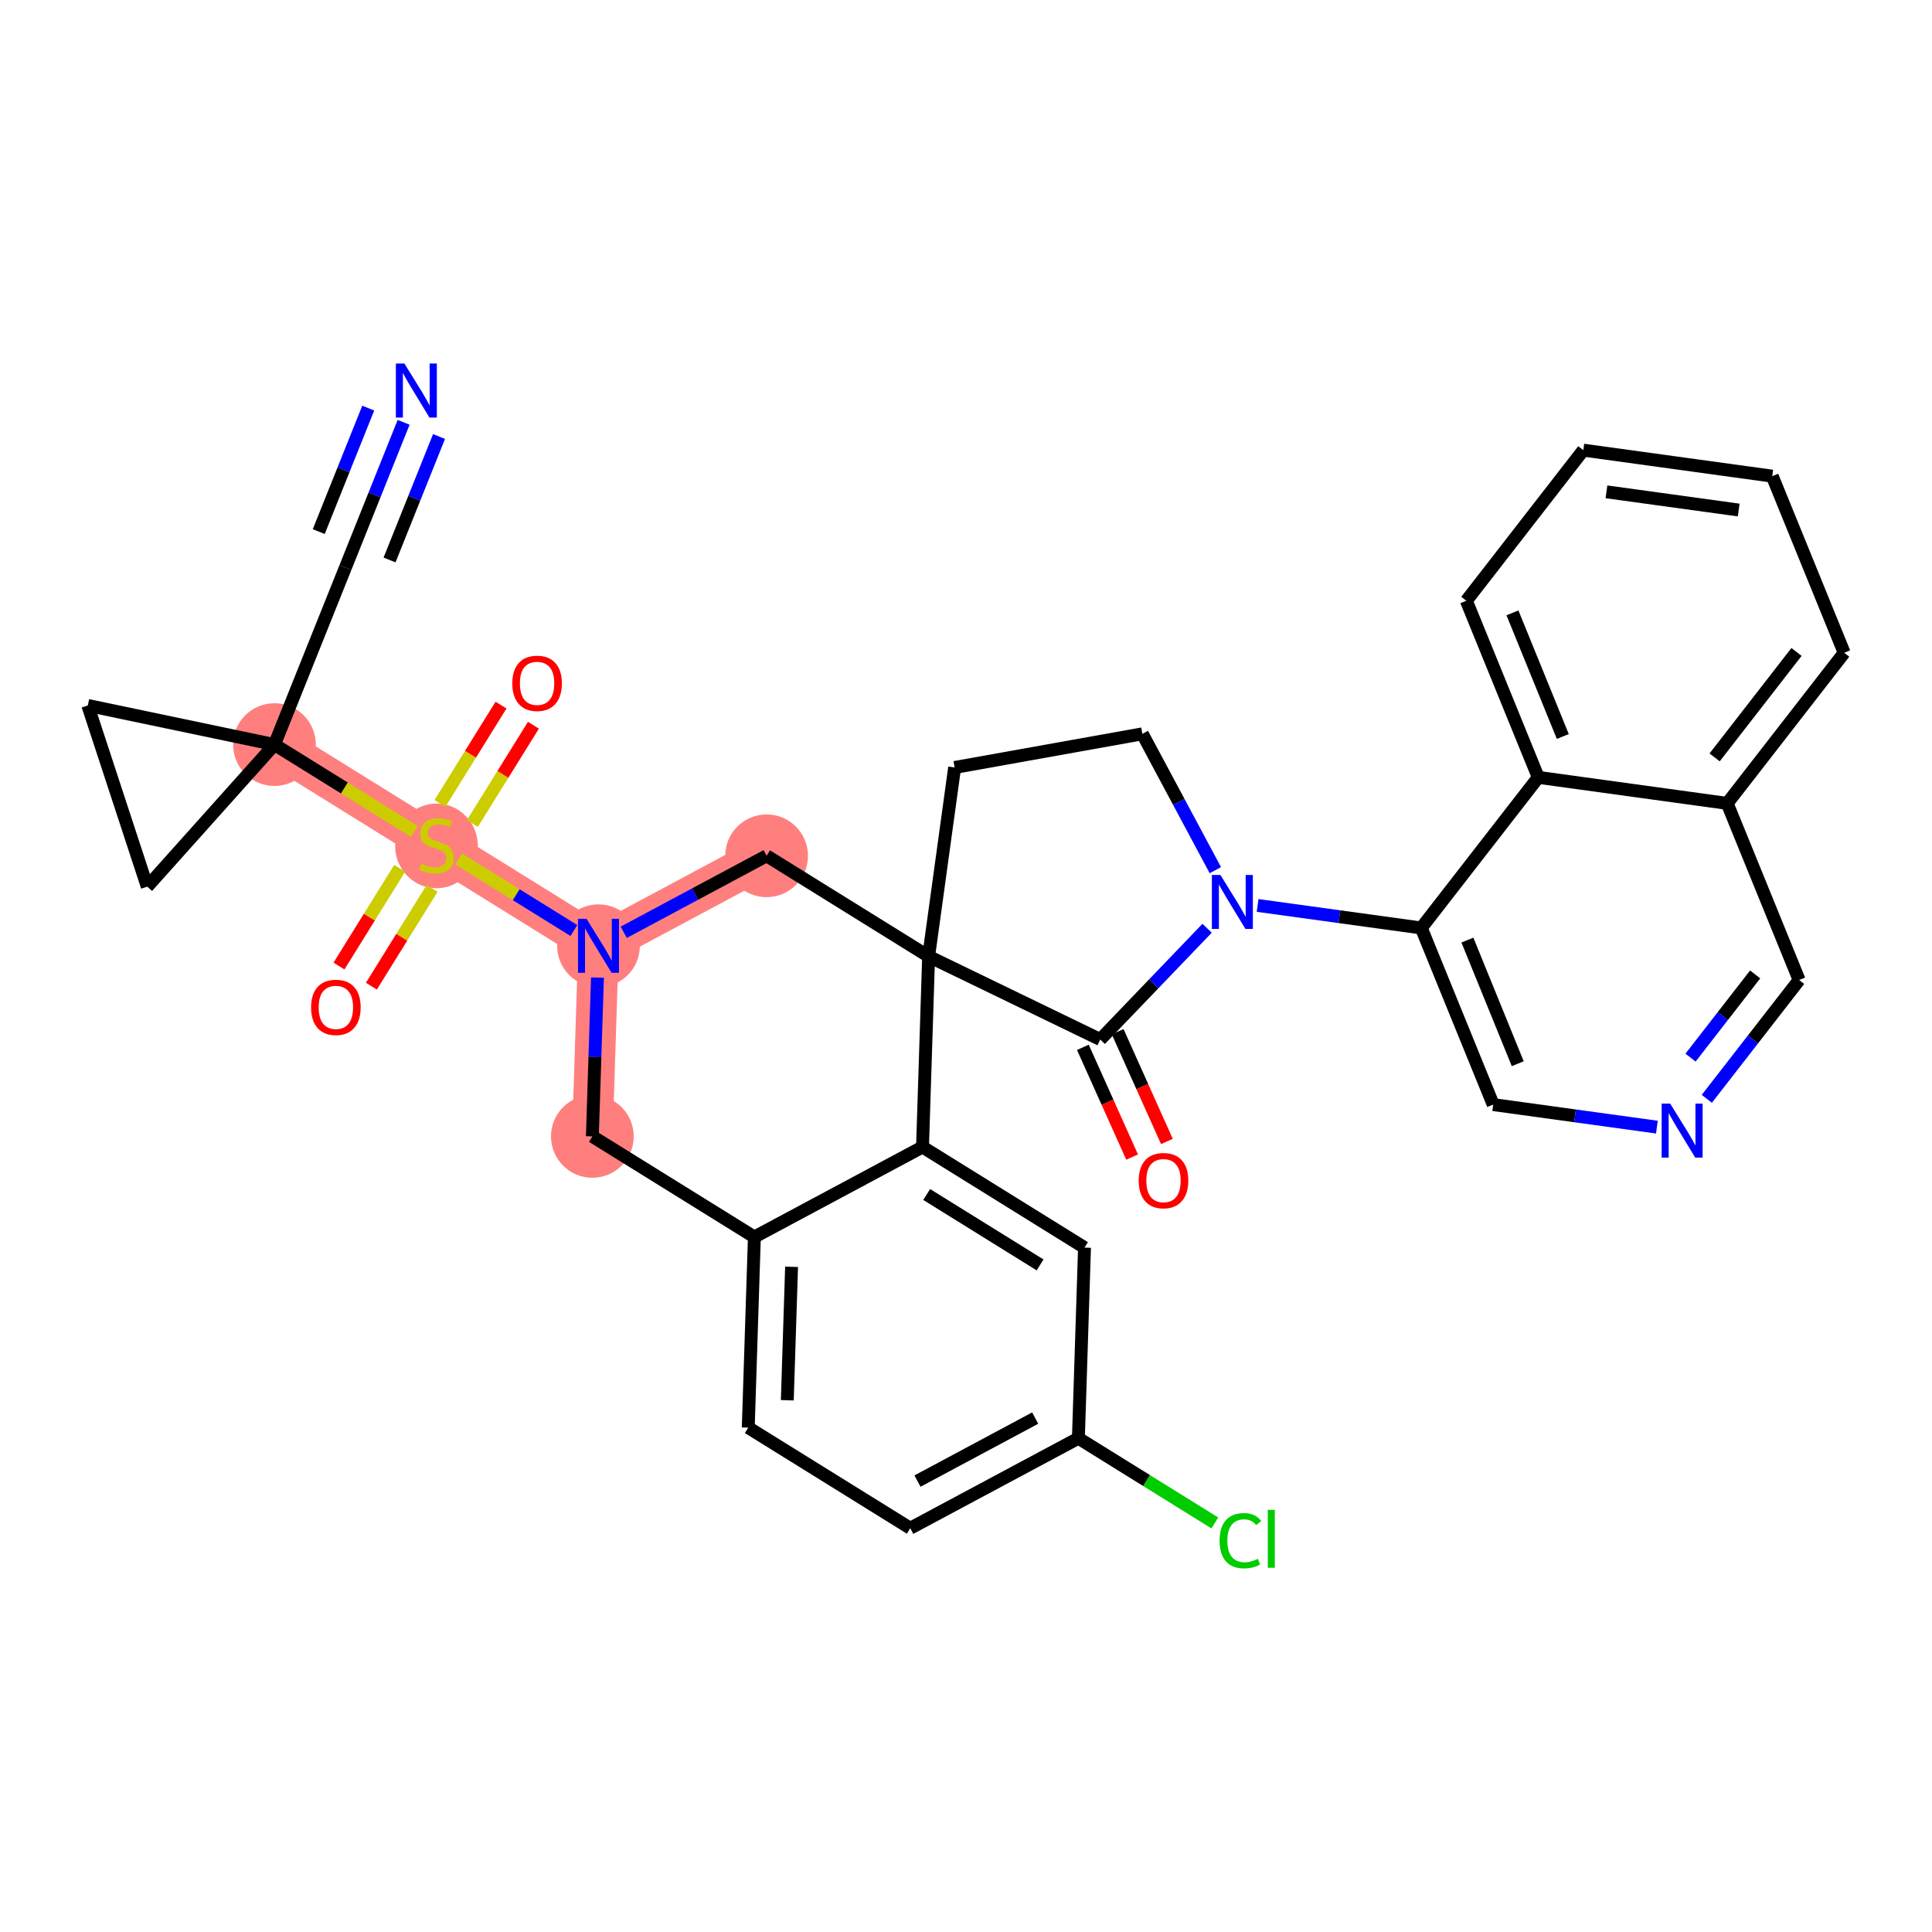 <?xml version='1.0' encoding='iso-8859-1'?>
<svg version='1.1' baseProfile='full'
              xmlns='http://www.w3.org/2000/svg'
                      xmlns:rdkit='http://www.rdkit.org/xml'
                      xmlns:xlink='http://www.w3.org/1999/xlink'
                  xml:space='preserve'
width='300px' height='300px' viewBox='0 0 300 300'>
<!-- END OF HEADER -->
<rect style='opacity:1.0;fill:#FFFFFF;stroke:none' width='300' height='300' x='0' y='0'> </rect>
<rect style='opacity:1.0;fill:#FFFFFF;stroke:none' width='300' height='300' x='0' y='0'> </rect>
<path d='M 42.619,115.619 L 67.776,131.241' style='fill:none;fill-rule:evenodd;stroke:#FF7F7F;stroke-width:6.3px;stroke-linecap:butt;stroke-linejoin:miter;stroke-opacity:1' />
<path d='M 67.776,131.241 L 92.933,146.862' style='fill:none;fill-rule:evenodd;stroke:#FF7F7F;stroke-width:6.3px;stroke-linecap:butt;stroke-linejoin:miter;stroke-opacity:1' />
<path d='M 92.933,146.862 L 91.982,176.46' style='fill:none;fill-rule:evenodd;stroke:#FF7F7F;stroke-width:6.3px;stroke-linecap:butt;stroke-linejoin:miter;stroke-opacity:1' />
<path d='M 92.933,146.862 L 119.04,132.887' style='fill:none;fill-rule:evenodd;stroke:#FF7F7F;stroke-width:6.3px;stroke-linecap:butt;stroke-linejoin:miter;stroke-opacity:1' />
<ellipse cx='42.619' cy='115.619' rx='5.923' ry='5.923'  style='fill:#FF7F7F;fill-rule:evenodd;stroke:#FF7F7F;stroke-width:1.0px;stroke-linecap:butt;stroke-linejoin:miter;stroke-opacity:1' />
<ellipse cx='67.776' cy='131.353' rx='5.923' ry='6.072'  style='fill:#FF7F7F;fill-rule:evenodd;stroke:#FF7F7F;stroke-width:1.0px;stroke-linecap:butt;stroke-linejoin:miter;stroke-opacity:1' />
<ellipse cx='92.933' cy='146.862' rx='5.923' ry='5.93'  style='fill:#FF7F7F;fill-rule:evenodd;stroke:#FF7F7F;stroke-width:1.0px;stroke-linecap:butt;stroke-linejoin:miter;stroke-opacity:1' />
<ellipse cx='91.982' cy='176.46' rx='5.923' ry='5.923'  style='fill:#FF7F7F;fill-rule:evenodd;stroke:#FF7F7F;stroke-width:1.0px;stroke-linecap:butt;stroke-linejoin:miter;stroke-opacity:1' />
<ellipse cx='119.04' cy='132.887' rx='5.923' ry='5.923'  style='fill:#FF7F7F;fill-rule:evenodd;stroke:#FF7F7F;stroke-width:1.0px;stroke-linecap:butt;stroke-linejoin:miter;stroke-opacity:1' />
<path class='bond-0 atom-0 atom-1' d='M 62.674,65.577 L 58.155,76.854' style='fill:none;fill-rule:evenodd;stroke:#0000FF;stroke-width:2.0px;stroke-linecap:butt;stroke-linejoin:miter;stroke-opacity:1' />
<path class='bond-0 atom-0 atom-1' d='M 58.155,76.854 L 53.635,88.131' style='fill:none;fill-rule:evenodd;stroke:#000000;stroke-width:2.0px;stroke-linecap:butt;stroke-linejoin:miter;stroke-opacity:1' />
<path class='bond-0 atom-0 atom-1' d='M 57.177,63.374 L 53.335,72.96' style='fill:none;fill-rule:evenodd;stroke:#0000FF;stroke-width:2.0px;stroke-linecap:butt;stroke-linejoin:miter;stroke-opacity:1' />
<path class='bond-0 atom-0 atom-1' d='M 53.335,72.96 L 49.494,82.545' style='fill:none;fill-rule:evenodd;stroke:#000000;stroke-width:2.0px;stroke-linecap:butt;stroke-linejoin:miter;stroke-opacity:1' />
<path class='bond-0 atom-0 atom-1' d='M 68.172,67.781 L 64.33,77.366' style='fill:none;fill-rule:evenodd;stroke:#0000FF;stroke-width:2.0px;stroke-linecap:butt;stroke-linejoin:miter;stroke-opacity:1' />
<path class='bond-0 atom-0 atom-1' d='M 64.33,77.366 L 60.489,86.951' style='fill:none;fill-rule:evenodd;stroke:#000000;stroke-width:2.0px;stroke-linecap:butt;stroke-linejoin:miter;stroke-opacity:1' />
<path class='bond-1 atom-1 atom-2' d='M 53.635,88.131 L 42.619,115.619' style='fill:none;fill-rule:evenodd;stroke:#000000;stroke-width:2.0px;stroke-linecap:butt;stroke-linejoin:miter;stroke-opacity:1' />
<path class='bond-2 atom-2 atom-3' d='M 42.619,115.619 L 53.483,122.365' style='fill:none;fill-rule:evenodd;stroke:#000000;stroke-width:2.0px;stroke-linecap:butt;stroke-linejoin:miter;stroke-opacity:1' />
<path class='bond-2 atom-2 atom-3' d='M 53.483,122.365 L 64.347,129.111' style='fill:none;fill-rule:evenodd;stroke:#CCCC00;stroke-width:2.0px;stroke-linecap:butt;stroke-linejoin:miter;stroke-opacity:1' />
<path class='bond-31 atom-2 atom-32' d='M 42.619,115.619 L 13.636,109.543' style='fill:none;fill-rule:evenodd;stroke:#000000;stroke-width:2.0px;stroke-linecap:butt;stroke-linejoin:miter;stroke-opacity:1' />
<path class='bond-33 atom-33 atom-2' d='M 22.866,137.681 L 42.619,115.619' style='fill:none;fill-rule:evenodd;stroke:#000000;stroke-width:2.0px;stroke-linecap:butt;stroke-linejoin:miter;stroke-opacity:1' />
<path class='bond-3 atom-3 atom-4' d='M 62.064,134.825 L 57.351,142.415' style='fill:none;fill-rule:evenodd;stroke:#CCCC00;stroke-width:2.0px;stroke-linecap:butt;stroke-linejoin:miter;stroke-opacity:1' />
<path class='bond-3 atom-3 atom-4' d='M 57.351,142.415 L 52.637,150.006' style='fill:none;fill-rule:evenodd;stroke:#FF0000;stroke-width:2.0px;stroke-linecap:butt;stroke-linejoin:miter;stroke-opacity:1' />
<path class='bond-3 atom-3 atom-4' d='M 67.096,137.949 L 62.382,145.54' style='fill:none;fill-rule:evenodd;stroke:#CCCC00;stroke-width:2.0px;stroke-linecap:butt;stroke-linejoin:miter;stroke-opacity:1' />
<path class='bond-3 atom-3 atom-4' d='M 62.382,145.54 L 57.669,153.13' style='fill:none;fill-rule:evenodd;stroke:#FF0000;stroke-width:2.0px;stroke-linecap:butt;stroke-linejoin:miter;stroke-opacity:1' />
<path class='bond-4 atom-3 atom-5' d='M 73.348,127.881 L 78.089,120.247' style='fill:none;fill-rule:evenodd;stroke:#CCCC00;stroke-width:2.0px;stroke-linecap:butt;stroke-linejoin:miter;stroke-opacity:1' />
<path class='bond-4 atom-3 atom-5' d='M 78.089,120.247 L 82.829,112.612' style='fill:none;fill-rule:evenodd;stroke:#FF0000;stroke-width:2.0px;stroke-linecap:butt;stroke-linejoin:miter;stroke-opacity:1' />
<path class='bond-4 atom-3 atom-5' d='M 68.317,124.757 L 73.057,117.122' style='fill:none;fill-rule:evenodd;stroke:#CCCC00;stroke-width:2.0px;stroke-linecap:butt;stroke-linejoin:miter;stroke-opacity:1' />
<path class='bond-4 atom-3 atom-5' d='M 73.057,117.122 L 77.798,109.488' style='fill:none;fill-rule:evenodd;stroke:#FF0000;stroke-width:2.0px;stroke-linecap:butt;stroke-linejoin:miter;stroke-opacity:1' />
<path class='bond-5 atom-3 atom-6' d='M 71.205,133.37 L 80.159,138.93' style='fill:none;fill-rule:evenodd;stroke:#CCCC00;stroke-width:2.0px;stroke-linecap:butt;stroke-linejoin:miter;stroke-opacity:1' />
<path class='bond-5 atom-3 atom-6' d='M 80.159,138.93 L 89.113,144.49' style='fill:none;fill-rule:evenodd;stroke:#0000FF;stroke-width:2.0px;stroke-linecap:butt;stroke-linejoin:miter;stroke-opacity:1' />
<path class='bond-6 atom-6 atom-7' d='M 92.774,151.796 L 92.378,164.128' style='fill:none;fill-rule:evenodd;stroke:#0000FF;stroke-width:2.0px;stroke-linecap:butt;stroke-linejoin:miter;stroke-opacity:1' />
<path class='bond-6 atom-6 atom-7' d='M 92.378,164.128 L 91.982,176.46' style='fill:none;fill-rule:evenodd;stroke:#000000;stroke-width:2.0px;stroke-linecap:butt;stroke-linejoin:miter;stroke-opacity:1' />
<path class='bond-34 atom-31 atom-6' d='M 119.04,132.887 L 107.947,138.825' style='fill:none;fill-rule:evenodd;stroke:#000000;stroke-width:2.0px;stroke-linecap:butt;stroke-linejoin:miter;stroke-opacity:1' />
<path class='bond-34 atom-31 atom-6' d='M 107.947,138.825 L 96.853,144.764' style='fill:none;fill-rule:evenodd;stroke:#0000FF;stroke-width:2.0px;stroke-linecap:butt;stroke-linejoin:miter;stroke-opacity:1' />
<path class='bond-7 atom-7 atom-8' d='M 91.982,176.46 L 117.139,192.082' style='fill:none;fill-rule:evenodd;stroke:#000000;stroke-width:2.0px;stroke-linecap:butt;stroke-linejoin:miter;stroke-opacity:1' />
<path class='bond-8 atom-8 atom-9' d='M 117.139,192.082 L 116.189,221.679' style='fill:none;fill-rule:evenodd;stroke:#000000;stroke-width:2.0px;stroke-linecap:butt;stroke-linejoin:miter;stroke-opacity:1' />
<path class='bond-8 atom-8 atom-9' d='M 122.916,196.711 L 122.251,217.43' style='fill:none;fill-rule:evenodd;stroke:#000000;stroke-width:2.0px;stroke-linecap:butt;stroke-linejoin:miter;stroke-opacity:1' />
<path class='bond-35 atom-14 atom-8' d='M 143.247,178.106 L 117.139,192.082' style='fill:none;fill-rule:evenodd;stroke:#000000;stroke-width:2.0px;stroke-linecap:butt;stroke-linejoin:miter;stroke-opacity:1' />
<path class='bond-9 atom-9 atom-10' d='M 116.189,221.679 L 141.345,237.301' style='fill:none;fill-rule:evenodd;stroke:#000000;stroke-width:2.0px;stroke-linecap:butt;stroke-linejoin:miter;stroke-opacity:1' />
<path class='bond-10 atom-10 atom-11' d='M 141.345,237.301 L 167.453,223.326' style='fill:none;fill-rule:evenodd;stroke:#000000;stroke-width:2.0px;stroke-linecap:butt;stroke-linejoin:miter;stroke-opacity:1' />
<path class='bond-10 atom-10 atom-11' d='M 142.466,229.983 L 160.742,220.2' style='fill:none;fill-rule:evenodd;stroke:#000000;stroke-width:2.0px;stroke-linecap:butt;stroke-linejoin:miter;stroke-opacity:1' />
<path class='bond-11 atom-11 atom-12' d='M 167.453,223.326 L 178.044,229.903' style='fill:none;fill-rule:evenodd;stroke:#000000;stroke-width:2.0px;stroke-linecap:butt;stroke-linejoin:miter;stroke-opacity:1' />
<path class='bond-11 atom-11 atom-12' d='M 178.044,229.903 L 188.636,236.48' style='fill:none;fill-rule:evenodd;stroke:#00CC00;stroke-width:2.0px;stroke-linecap:butt;stroke-linejoin:miter;stroke-opacity:1' />
<path class='bond-12 atom-11 atom-13' d='M 167.453,223.326 L 168.403,193.728' style='fill:none;fill-rule:evenodd;stroke:#000000;stroke-width:2.0px;stroke-linecap:butt;stroke-linejoin:miter;stroke-opacity:1' />
<path class='bond-13 atom-13 atom-14' d='M 168.403,193.728 L 143.247,178.106' style='fill:none;fill-rule:evenodd;stroke:#000000;stroke-width:2.0px;stroke-linecap:butt;stroke-linejoin:miter;stroke-opacity:1' />
<path class='bond-13 atom-13 atom-14' d='M 161.505,196.416 L 143.896,185.481' style='fill:none;fill-rule:evenodd;stroke:#000000;stroke-width:2.0px;stroke-linecap:butt;stroke-linejoin:miter;stroke-opacity:1' />
<path class='bond-14 atom-14 atom-15' d='M 143.247,178.106 L 144.197,148.509' style='fill:none;fill-rule:evenodd;stroke:#000000;stroke-width:2.0px;stroke-linecap:butt;stroke-linejoin:miter;stroke-opacity:1' />
<path class='bond-15 atom-15 atom-16' d='M 144.197,148.509 L 148.236,119.173' style='fill:none;fill-rule:evenodd;stroke:#000000;stroke-width:2.0px;stroke-linecap:butt;stroke-linejoin:miter;stroke-opacity:1' />
<path class='bond-30 atom-15 atom-31' d='M 144.197,148.509 L 119.04,132.887' style='fill:none;fill-rule:evenodd;stroke:#000000;stroke-width:2.0px;stroke-linecap:butt;stroke-linejoin:miter;stroke-opacity:1' />
<path class='bond-36 atom-29 atom-15' d='M 170.849,161.416 L 144.197,148.509' style='fill:none;fill-rule:evenodd;stroke:#000000;stroke-width:2.0px;stroke-linecap:butt;stroke-linejoin:miter;stroke-opacity:1' />
<path class='bond-16 atom-16 atom-17' d='M 148.236,119.173 L 177.384,113.949' style='fill:none;fill-rule:evenodd;stroke:#000000;stroke-width:2.0px;stroke-linecap:butt;stroke-linejoin:miter;stroke-opacity:1' />
<path class='bond-17 atom-17 atom-18' d='M 177.384,113.949 L 183.052,124.536' style='fill:none;fill-rule:evenodd;stroke:#000000;stroke-width:2.0px;stroke-linecap:butt;stroke-linejoin:miter;stroke-opacity:1' />
<path class='bond-17 atom-17 atom-18' d='M 183.052,124.536 L 188.719,135.123' style='fill:none;fill-rule:evenodd;stroke:#0000FF;stroke-width:2.0px;stroke-linecap:butt;stroke-linejoin:miter;stroke-opacity:1' />
<path class='bond-18 atom-18 atom-19' d='M 195.281,140.596 L 207.988,142.346' style='fill:none;fill-rule:evenodd;stroke:#0000FF;stroke-width:2.0px;stroke-linecap:butt;stroke-linejoin:miter;stroke-opacity:1' />
<path class='bond-18 atom-18 atom-19' d='M 207.988,142.346 L 220.696,144.095' style='fill:none;fill-rule:evenodd;stroke:#000000;stroke-width:2.0px;stroke-linecap:butt;stroke-linejoin:miter;stroke-opacity:1' />
<path class='bond-28 atom-18 atom-29' d='M 187.439,144.139 L 179.144,152.777' style='fill:none;fill-rule:evenodd;stroke:#0000FF;stroke-width:2.0px;stroke-linecap:butt;stroke-linejoin:miter;stroke-opacity:1' />
<path class='bond-28 atom-18 atom-29' d='M 179.144,152.777 L 170.849,161.416' style='fill:none;fill-rule:evenodd;stroke:#000000;stroke-width:2.0px;stroke-linecap:butt;stroke-linejoin:miter;stroke-opacity:1' />
<path class='bond-19 atom-19 atom-20' d='M 220.696,144.095 L 231.866,171.521' style='fill:none;fill-rule:evenodd;stroke:#000000;stroke-width:2.0px;stroke-linecap:butt;stroke-linejoin:miter;stroke-opacity:1' />
<path class='bond-19 atom-19 atom-20' d='M 227.856,145.975 L 235.675,165.173' style='fill:none;fill-rule:evenodd;stroke:#000000;stroke-width:2.0px;stroke-linecap:butt;stroke-linejoin:miter;stroke-opacity:1' />
<path class='bond-37 atom-28 atom-19' d='M 238.862,120.709 L 220.696,144.095' style='fill:none;fill-rule:evenodd;stroke:#000000;stroke-width:2.0px;stroke-linecap:butt;stroke-linejoin:miter;stroke-opacity:1' />
<path class='bond-20 atom-20 atom-21' d='M 231.866,171.521 L 244.573,173.27' style='fill:none;fill-rule:evenodd;stroke:#000000;stroke-width:2.0px;stroke-linecap:butt;stroke-linejoin:miter;stroke-opacity:1' />
<path class='bond-20 atom-20 atom-21' d='M 244.573,173.27 L 257.281,175.02' style='fill:none;fill-rule:evenodd;stroke:#0000FF;stroke-width:2.0px;stroke-linecap:butt;stroke-linejoin:miter;stroke-opacity:1' />
<path class='bond-21 atom-21 atom-22' d='M 265.034,170.626 L 272.201,161.4' style='fill:none;fill-rule:evenodd;stroke:#0000FF;stroke-width:2.0px;stroke-linecap:butt;stroke-linejoin:miter;stroke-opacity:1' />
<path class='bond-21 atom-21 atom-22' d='M 272.201,161.4 L 279.368,152.174' style='fill:none;fill-rule:evenodd;stroke:#000000;stroke-width:2.0px;stroke-linecap:butt;stroke-linejoin:miter;stroke-opacity:1' />
<path class='bond-21 atom-21 atom-22' d='M 262.507,164.225 L 267.524,157.767' style='fill:none;fill-rule:evenodd;stroke:#0000FF;stroke-width:2.0px;stroke-linecap:butt;stroke-linejoin:miter;stroke-opacity:1' />
<path class='bond-21 atom-21 atom-22' d='M 267.524,157.767 L 272.54,151.308' style='fill:none;fill-rule:evenodd;stroke:#000000;stroke-width:2.0px;stroke-linecap:butt;stroke-linejoin:miter;stroke-opacity:1' />
<path class='bond-22 atom-22 atom-23' d='M 279.368,152.174 L 268.198,124.748' style='fill:none;fill-rule:evenodd;stroke:#000000;stroke-width:2.0px;stroke-linecap:butt;stroke-linejoin:miter;stroke-opacity:1' />
<path class='bond-23 atom-23 atom-24' d='M 268.198,124.748 L 286.364,101.362' style='fill:none;fill-rule:evenodd;stroke:#000000;stroke-width:2.0px;stroke-linecap:butt;stroke-linejoin:miter;stroke-opacity:1' />
<path class='bond-23 atom-23 atom-24' d='M 266.245,117.607 L 278.962,101.237' style='fill:none;fill-rule:evenodd;stroke:#000000;stroke-width:2.0px;stroke-linecap:butt;stroke-linejoin:miter;stroke-opacity:1' />
<path class='bond-38 atom-28 atom-23' d='M 238.862,120.709 L 268.198,124.748' style='fill:none;fill-rule:evenodd;stroke:#000000;stroke-width:2.0px;stroke-linecap:butt;stroke-linejoin:miter;stroke-opacity:1' />
<path class='bond-24 atom-24 atom-25' d='M 286.364,101.362 L 275.194,73.937' style='fill:none;fill-rule:evenodd;stroke:#000000;stroke-width:2.0px;stroke-linecap:butt;stroke-linejoin:miter;stroke-opacity:1' />
<path class='bond-25 atom-25 atom-26' d='M 275.194,73.937 L 245.858,69.898' style='fill:none;fill-rule:evenodd;stroke:#000000;stroke-width:2.0px;stroke-linecap:butt;stroke-linejoin:miter;stroke-opacity:1' />
<path class='bond-25 atom-25 atom-26' d='M 269.985,79.198 L 249.45,76.371' style='fill:none;fill-rule:evenodd;stroke:#000000;stroke-width:2.0px;stroke-linecap:butt;stroke-linejoin:miter;stroke-opacity:1' />
<path class='bond-26 atom-26 atom-27' d='M 245.858,69.898 L 227.692,93.284' style='fill:none;fill-rule:evenodd;stroke:#000000;stroke-width:2.0px;stroke-linecap:butt;stroke-linejoin:miter;stroke-opacity:1' />
<path class='bond-27 atom-27 atom-28' d='M 227.692,93.284 L 238.862,120.709' style='fill:none;fill-rule:evenodd;stroke:#000000;stroke-width:2.0px;stroke-linecap:butt;stroke-linejoin:miter;stroke-opacity:1' />
<path class='bond-27 atom-27 atom-28' d='M 234.852,95.164 L 242.671,114.362' style='fill:none;fill-rule:evenodd;stroke:#000000;stroke-width:2.0px;stroke-linecap:butt;stroke-linejoin:miter;stroke-opacity:1' />
<path class='bond-29 atom-29 atom-30' d='M 168.147,162.628 L 171.971,171.15' style='fill:none;fill-rule:evenodd;stroke:#000000;stroke-width:2.0px;stroke-linecap:butt;stroke-linejoin:miter;stroke-opacity:1' />
<path class='bond-29 atom-29 atom-30' d='M 171.971,171.15 L 175.794,179.672' style='fill:none;fill-rule:evenodd;stroke:#FF0000;stroke-width:2.0px;stroke-linecap:butt;stroke-linejoin:miter;stroke-opacity:1' />
<path class='bond-29 atom-29 atom-30' d='M 173.551,160.203 L 177.374,168.726' style='fill:none;fill-rule:evenodd;stroke:#000000;stroke-width:2.0px;stroke-linecap:butt;stroke-linejoin:miter;stroke-opacity:1' />
<path class='bond-29 atom-29 atom-30' d='M 177.374,168.726 L 181.198,177.248' style='fill:none;fill-rule:evenodd;stroke:#FF0000;stroke-width:2.0px;stroke-linecap:butt;stroke-linejoin:miter;stroke-opacity:1' />
<path class='bond-32 atom-32 atom-33' d='M 13.636,109.543 L 22.866,137.681' style='fill:none;fill-rule:evenodd;stroke:#000000;stroke-width:2.0px;stroke-linecap:butt;stroke-linejoin:miter;stroke-opacity:1' />
<path  class='atom-0' d='M 62.797 56.451
L 65.546 60.893
Q 65.818 61.331, 66.256 62.125
Q 66.695 62.918, 66.718 62.966
L 66.718 56.451
L 67.832 56.451
L 67.832 64.837
L 66.683 64.837
L 63.733 59.981
Q 63.39 59.412, 63.023 58.761
Q 62.667 58.109, 62.561 57.908
L 62.561 64.837
L 61.471 64.837
L 61.471 56.451
L 62.797 56.451
' fill='#0000FF'/>
<path  class='atom-3' d='M 65.407 134.119
Q 65.502 134.154, 65.893 134.32
Q 66.284 134.486, 66.71 134.593
Q 67.148 134.687, 67.575 134.687
Q 68.368 134.687, 68.83 134.308
Q 69.292 133.918, 69.292 133.242
Q 69.292 132.78, 69.055 132.496
Q 68.83 132.212, 68.475 132.058
Q 68.12 131.904, 67.527 131.726
Q 66.781 131.501, 66.331 131.288
Q 65.893 131.075, 65.573 130.625
Q 65.265 130.175, 65.265 129.416
Q 65.265 128.362, 65.975 127.711
Q 66.698 127.059, 68.12 127.059
Q 69.091 127.059, 70.192 127.521
L 69.92 128.433
Q 68.913 128.019, 68.155 128.019
Q 67.338 128.019, 66.888 128.362
Q 66.438 128.694, 66.449 129.274
Q 66.449 129.724, 66.674 129.997
Q 66.911 130.269, 67.243 130.423
Q 67.586 130.577, 68.155 130.755
Q 68.913 130.992, 69.363 131.229
Q 69.813 131.466, 70.133 131.951
Q 70.465 132.425, 70.465 133.242
Q 70.465 134.403, 69.683 135.031
Q 68.913 135.647, 67.622 135.647
Q 66.876 135.647, 66.307 135.481
Q 65.75 135.327, 65.087 135.055
L 65.407 134.119
' fill='#CCCC00'/>
<path  class='atom-4' d='M 48.304 156.421
Q 48.304 154.407, 49.299 153.282
Q 50.294 152.157, 52.154 152.157
Q 54.014 152.157, 55.009 153.282
Q 56.004 154.407, 56.004 156.421
Q 56.004 158.458, 54.997 159.619
Q 53.99 160.768, 52.154 160.768
Q 50.306 160.768, 49.299 159.619
Q 48.304 158.47, 48.304 156.421
M 52.154 159.821
Q 53.433 159.821, 54.12 158.968
Q 54.819 158.103, 54.819 156.421
Q 54.819 154.775, 54.12 153.946
Q 53.433 153.105, 52.154 153.105
Q 50.875 153.105, 50.176 153.934
Q 49.489 154.763, 49.489 156.421
Q 49.489 158.115, 50.176 158.968
Q 50.875 159.821, 52.154 159.821
' fill='#FF0000'/>
<path  class='atom-5' d='M 79.548 106.107
Q 79.548 104.094, 80.543 102.968
Q 81.538 101.843, 83.398 101.843
Q 85.257 101.843, 86.252 102.968
Q 87.248 104.094, 87.248 106.107
Q 87.248 108.145, 86.241 109.306
Q 85.234 110.455, 83.398 110.455
Q 81.55 110.455, 80.543 109.306
Q 79.548 108.157, 79.548 106.107
M 83.398 109.507
Q 84.677 109.507, 85.364 108.654
Q 86.063 107.789, 86.063 106.107
Q 86.063 104.461, 85.364 103.632
Q 84.677 102.791, 83.398 102.791
Q 82.119 102.791, 81.42 103.62
Q 80.733 104.449, 80.733 106.107
Q 80.733 107.801, 81.42 108.654
Q 82.119 109.507, 83.398 109.507
' fill='#FF0000'/>
<path  class='atom-6' d='M 91.079 142.669
L 93.827 147.111
Q 94.1 147.549, 94.538 148.343
Q 94.976 149.137, 95 149.184
L 95 142.669
L 96.113 142.669
L 96.113 151.056
L 94.964 151.056
L 92.015 146.199
Q 91.671 145.631, 91.304 144.979
Q 90.949 144.328, 90.842 144.126
L 90.842 151.056
L 89.752 151.056
L 89.752 142.669
L 91.079 142.669
' fill='#0000FF'/>
<path  class='atom-12' d='M 189.376 239.238
Q 189.376 237.153, 190.347 236.063
Q 191.33 234.962, 193.19 234.962
Q 194.92 234.962, 195.843 236.182
L 195.062 236.821
Q 194.386 235.933, 193.19 235.933
Q 191.923 235.933, 191.248 236.786
Q 190.584 237.627, 190.584 239.238
Q 190.584 240.896, 191.271 241.749
Q 191.97 242.602, 193.32 242.602
Q 194.244 242.602, 195.322 242.045
L 195.654 242.933
Q 195.216 243.218, 194.552 243.383
Q 193.889 243.549, 193.155 243.549
Q 191.33 243.549, 190.347 242.436
Q 189.376 241.322, 189.376 239.238
' fill='#00CC00'/>
<path  class='atom-12' d='M 196.862 234.452
L 197.952 234.452
L 197.952 243.443
L 196.862 243.443
L 196.862 234.452
' fill='#00CC00'/>
<path  class='atom-18' d='M 189.506 135.863
L 192.254 140.305
Q 192.527 140.743, 192.965 141.537
Q 193.403 142.331, 193.427 142.378
L 193.427 135.863
L 194.54 135.863
L 194.54 144.25
L 193.391 144.25
L 190.442 139.393
Q 190.098 138.824, 189.731 138.173
Q 189.376 137.522, 189.269 137.32
L 189.269 144.25
L 188.18 144.25
L 188.18 135.863
L 189.506 135.863
' fill='#0000FF'/>
<path  class='atom-21' d='M 259.348 171.367
L 262.096 175.808
Q 262.369 176.247, 262.807 177.04
Q 263.245 177.834, 263.269 177.881
L 263.269 171.367
L 264.382 171.367
L 264.382 179.753
L 263.233 179.753
L 260.284 174.896
Q 259.94 174.328, 259.573 173.676
Q 259.218 173.025, 259.111 172.824
L 259.111 179.753
L 258.021 179.753
L 258.021 171.367
L 259.348 171.367
' fill='#0000FF'/>
<path  class='atom-30' d='M 176.818 183.324
Q 176.818 181.31, 177.813 180.185
Q 178.808 179.06, 180.668 179.06
Q 182.527 179.06, 183.522 180.185
Q 184.517 181.31, 184.517 183.324
Q 184.517 185.361, 183.511 186.522
Q 182.504 187.671, 180.668 187.671
Q 178.82 187.671, 177.813 186.522
Q 176.818 185.373, 176.818 183.324
M 180.668 186.723
Q 181.947 186.723, 182.634 185.87
Q 183.333 185.006, 183.333 183.324
Q 183.333 181.677, 182.634 180.848
Q 181.947 180.007, 180.668 180.007
Q 179.388 180.007, 178.69 180.836
Q 178.003 181.665, 178.003 183.324
Q 178.003 185.018, 178.69 185.87
Q 179.388 186.723, 180.668 186.723
' fill='#FF0000'/>
</svg>
